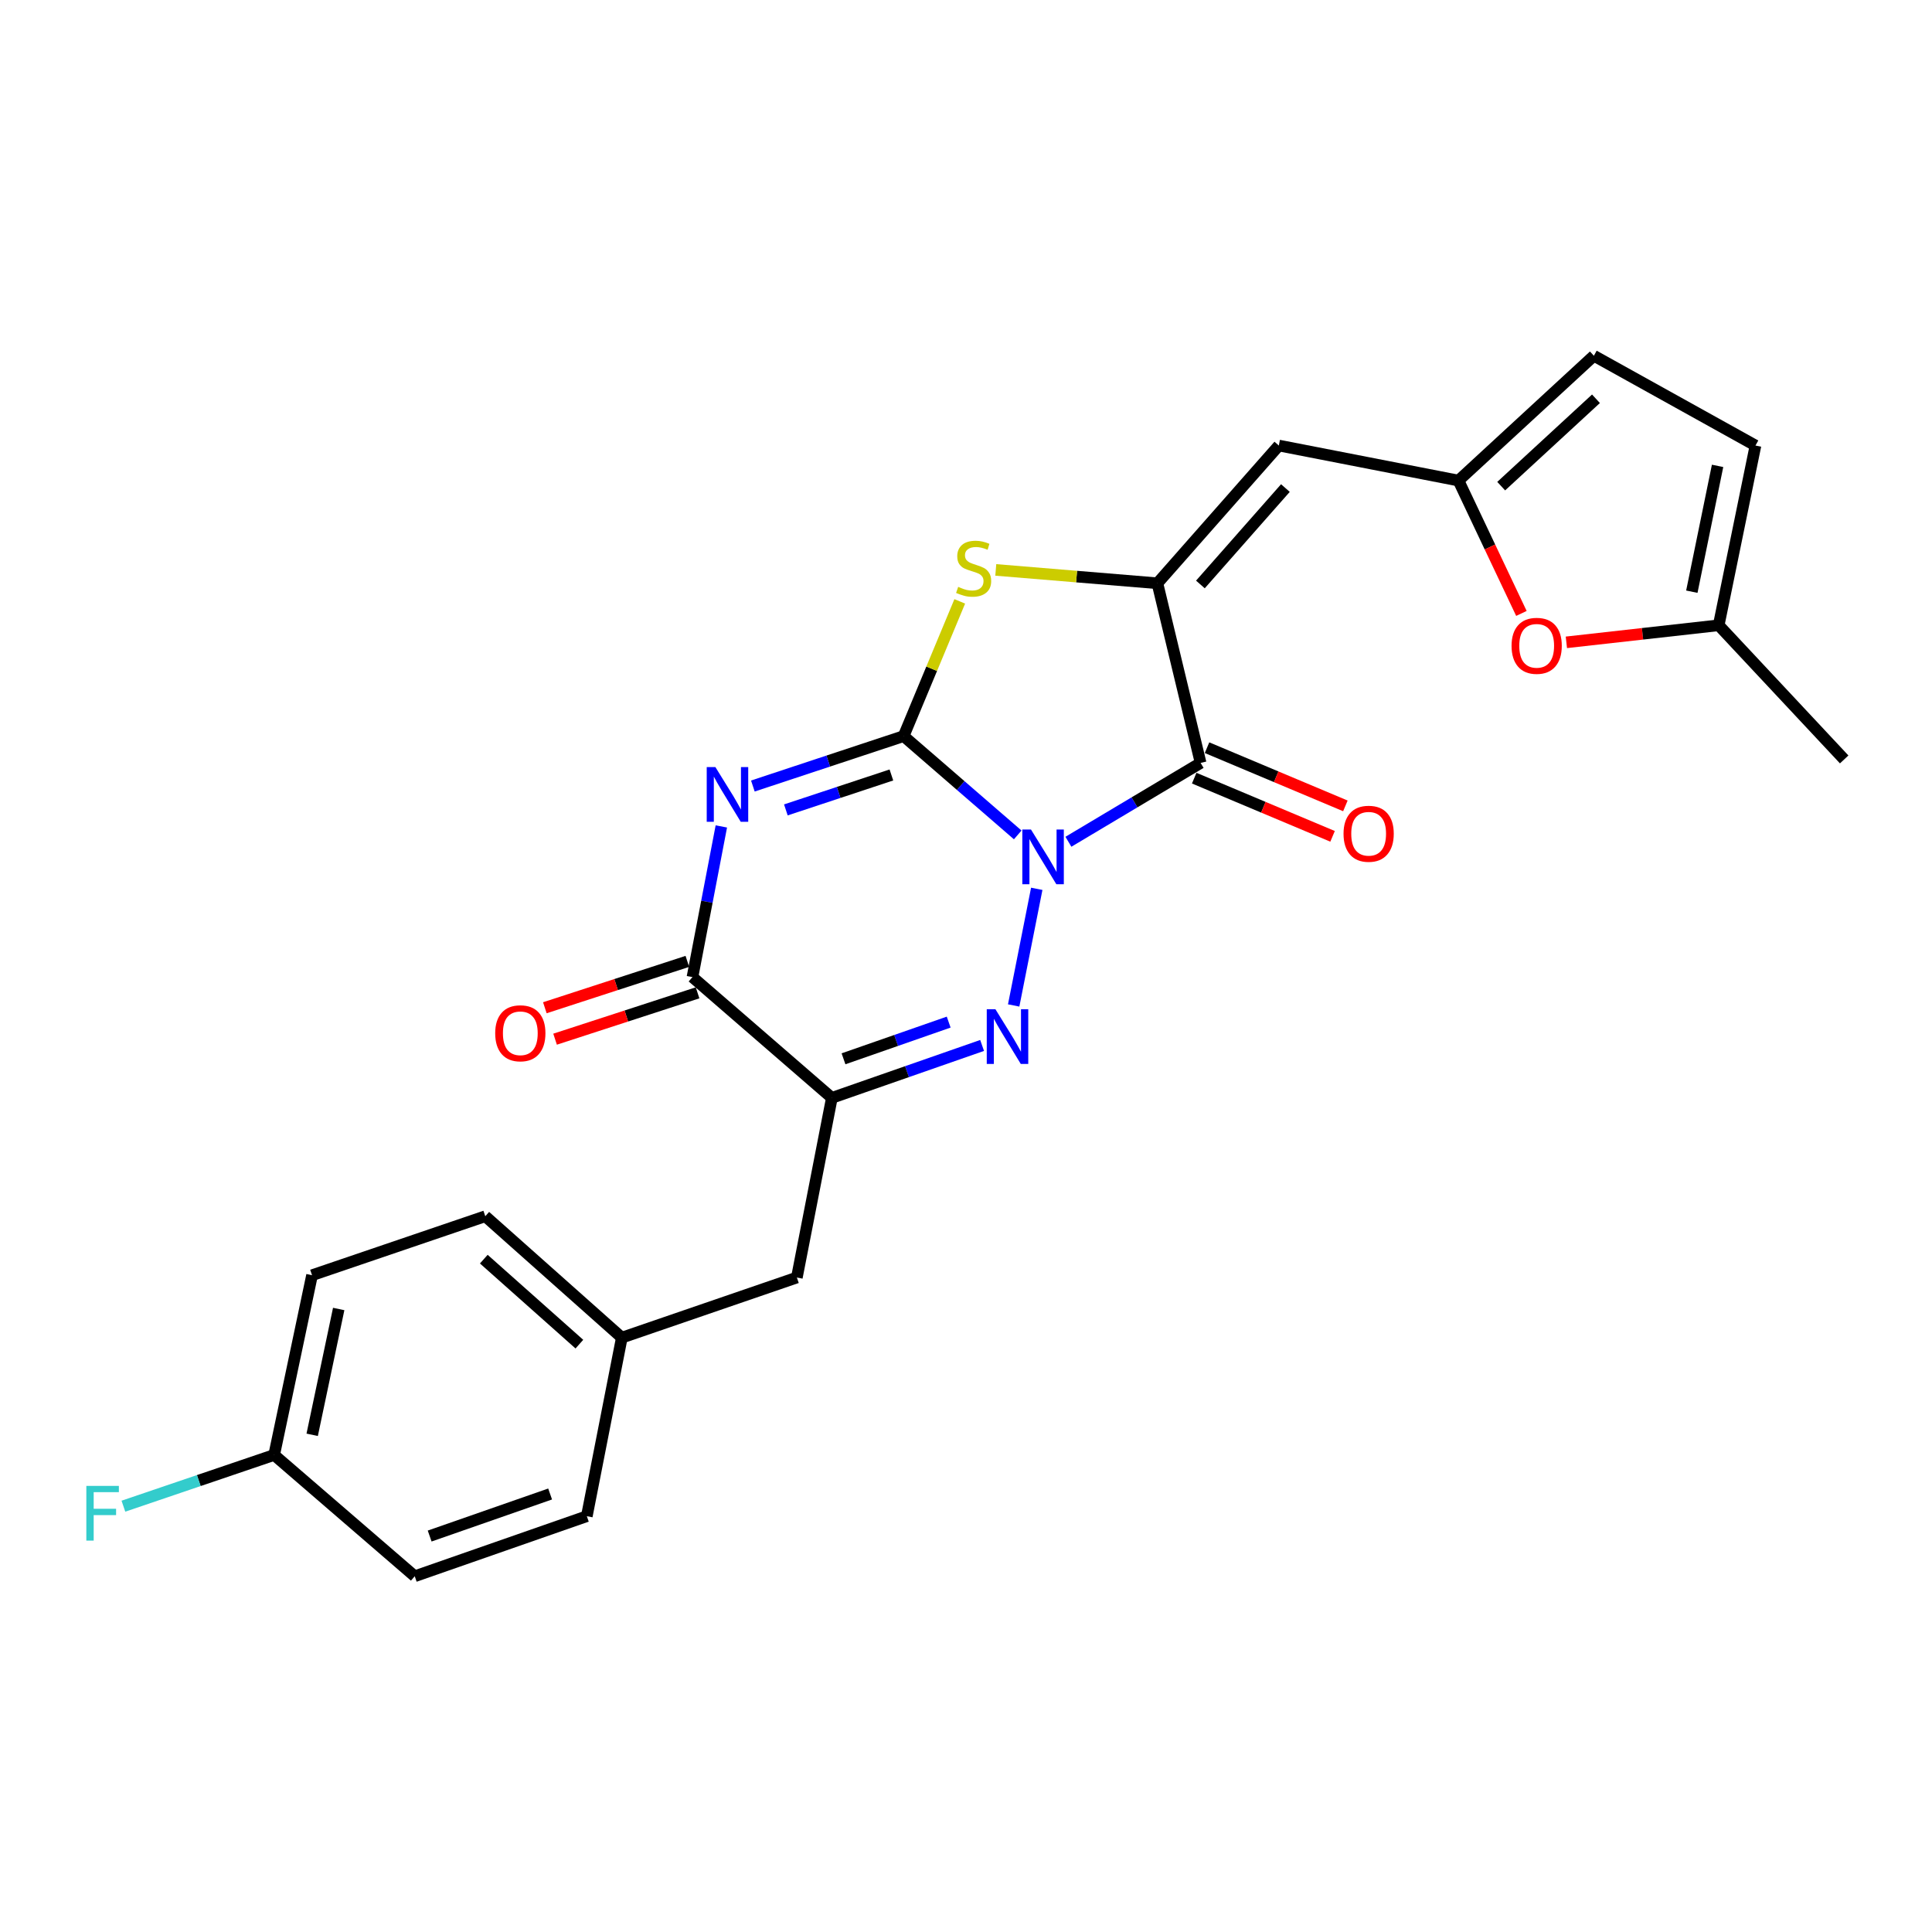 <?xml version='1.0' encoding='iso-8859-1'?>
<svg version='1.1' baseProfile='full'
              xmlns='http://www.w3.org/2000/svg'
                      xmlns:rdkit='http://www.rdkit.org/xml'
                      xmlns:xlink='http://www.w3.org/1999/xlink'
                  xml:space='preserve'
width='1000px' height='1000px' viewBox='0 0 1000 1000'>
<!-- END OF HEADER -->
<rect style='opacity:1.0;fill:#FFFFFF;stroke:none' width='1000' height='1000' x='0' y='0'> </rect>
<path class='bond-0' d='M 526.768,432.15 L 497.24,406.58' style='fill:none;fill-rule:evenodd;stroke:#0000FF;stroke-width:6px;stroke-linecap:butt;stroke-linejoin:miter;stroke-opacity:1' />
<path class='bond-0' d='M 497.24,406.58 L 467.712,381.01' style='fill:none;fill-rule:evenodd;stroke:#000000;stroke-width:6px;stroke-linecap:butt;stroke-linejoin:miter;stroke-opacity:1' />
<path class='bond-2' d='M 536.623,460.048 L 524.674,520.424' style='fill:none;fill-rule:evenodd;stroke:#0000FF;stroke-width:6px;stroke-linecap:butt;stroke-linejoin:miter;stroke-opacity:1' />
<path class='bond-3' d='M 553.008,435.697 L 587.224,415.291' style='fill:none;fill-rule:evenodd;stroke:#0000FF;stroke-width:6px;stroke-linecap:butt;stroke-linejoin:miter;stroke-opacity:1' />
<path class='bond-3' d='M 587.224,415.291 L 621.439,394.886' style='fill:none;fill-rule:evenodd;stroke:#000000;stroke-width:6px;stroke-linecap:butt;stroke-linejoin:miter;stroke-opacity:1' />
<path class='bond-1' d='M 467.712,381.01 L 428.696,393.927' style='fill:none;fill-rule:evenodd;stroke:#000000;stroke-width:6px;stroke-linecap:butt;stroke-linejoin:miter;stroke-opacity:1' />
<path class='bond-1' d='M 428.696,393.927 L 389.681,406.844' style='fill:none;fill-rule:evenodd;stroke:#0000FF;stroke-width:6px;stroke-linecap:butt;stroke-linejoin:miter;stroke-opacity:1' />
<path class='bond-1' d='M 461.384,401.125 L 434.073,410.167' style='fill:none;fill-rule:evenodd;stroke:#000000;stroke-width:6px;stroke-linecap:butt;stroke-linejoin:miter;stroke-opacity:1' />
<path class='bond-1' d='M 434.073,410.167 L 406.762,419.209' style='fill:none;fill-rule:evenodd;stroke:#0000FF;stroke-width:6px;stroke-linecap:butt;stroke-linejoin:miter;stroke-opacity:1' />
<path class='bond-6' d='M 467.712,381.01 L 482.24,346.142' style='fill:none;fill-rule:evenodd;stroke:#000000;stroke-width:6px;stroke-linecap:butt;stroke-linejoin:miter;stroke-opacity:1' />
<path class='bond-6' d='M 482.24,346.142 L 496.769,311.274' style='fill:none;fill-rule:evenodd;stroke:#CCCC00;stroke-width:6px;stroke-linecap:butt;stroke-linejoin:miter;stroke-opacity:1' />
<path class='bond-26' d='M 373.364,427.761 L 365.89,466.756' style='fill:none;fill-rule:evenodd;stroke:#0000FF;stroke-width:6px;stroke-linecap:butt;stroke-linejoin:miter;stroke-opacity:1' />
<path class='bond-26' d='M 365.89,466.756 L 358.416,505.75' style='fill:none;fill-rule:evenodd;stroke:#000000;stroke-width:6px;stroke-linecap:butt;stroke-linejoin:miter;stroke-opacity:1' />
<path class='bond-5' d='M 508.338,541.121 L 469.454,554.689' style='fill:none;fill-rule:evenodd;stroke:#0000FF;stroke-width:6px;stroke-linecap:butt;stroke-linejoin:miter;stroke-opacity:1' />
<path class='bond-5' d='M 469.454,554.689 L 430.57,568.258' style='fill:none;fill-rule:evenodd;stroke:#000000;stroke-width:6px;stroke-linecap:butt;stroke-linejoin:miter;stroke-opacity:1' />
<path class='bond-5' d='M 491.037,529.04 L 463.818,538.537' style='fill:none;fill-rule:evenodd;stroke:#0000FF;stroke-width:6px;stroke-linecap:butt;stroke-linejoin:miter;stroke-opacity:1' />
<path class='bond-5' d='M 463.818,538.537 L 436.599,548.035' style='fill:none;fill-rule:evenodd;stroke:#000000;stroke-width:6px;stroke-linecap:butt;stroke-linejoin:miter;stroke-opacity:1' />
<path class='bond-4' d='M 621.439,394.886 L 599.067,301.898' style='fill:none;fill-rule:evenodd;stroke:#000000;stroke-width:6px;stroke-linecap:butt;stroke-linejoin:miter;stroke-opacity:1' />
<path class='bond-15' d='M 618.123,402.77 L 653.929,417.831' style='fill:none;fill-rule:evenodd;stroke:#000000;stroke-width:6px;stroke-linecap:butt;stroke-linejoin:miter;stroke-opacity:1' />
<path class='bond-15' d='M 653.929,417.831 L 689.735,432.891' style='fill:none;fill-rule:evenodd;stroke:#FF0000;stroke-width:6px;stroke-linecap:butt;stroke-linejoin:miter;stroke-opacity:1' />
<path class='bond-15' d='M 624.756,387.001 L 660.562,402.061' style='fill:none;fill-rule:evenodd;stroke:#000000;stroke-width:6px;stroke-linecap:butt;stroke-linejoin:miter;stroke-opacity:1' />
<path class='bond-15' d='M 660.562,402.061 L 696.368,417.122' style='fill:none;fill-rule:evenodd;stroke:#FF0000;stroke-width:6px;stroke-linecap:butt;stroke-linejoin:miter;stroke-opacity:1' />
<path class='bond-8' d='M 599.067,301.898 L 661.917,230.609' style='fill:none;fill-rule:evenodd;stroke:#000000;stroke-width:6px;stroke-linecap:butt;stroke-linejoin:miter;stroke-opacity:1' />
<path class='bond-8' d='M 621.327,302.518 L 665.322,252.615' style='fill:none;fill-rule:evenodd;stroke:#000000;stroke-width:6px;stroke-linecap:butt;stroke-linejoin:miter;stroke-opacity:1' />
<path class='bond-25' d='M 599.067,301.898 L 557.242,298.442' style='fill:none;fill-rule:evenodd;stroke:#000000;stroke-width:6px;stroke-linecap:butt;stroke-linejoin:miter;stroke-opacity:1' />
<path class='bond-25' d='M 557.242,298.442 L 515.417,294.986' style='fill:none;fill-rule:evenodd;stroke:#CCCC00;stroke-width:6px;stroke-linecap:butt;stroke-linejoin:miter;stroke-opacity:1' />
<path class='bond-7' d='M 430.57,568.258 L 358.416,505.75' style='fill:none;fill-rule:evenodd;stroke:#000000;stroke-width:6px;stroke-linecap:butt;stroke-linejoin:miter;stroke-opacity:1' />
<path class='bond-13' d='M 430.57,568.258 L 412.455,661.245' style='fill:none;fill-rule:evenodd;stroke:#000000;stroke-width:6px;stroke-linecap:butt;stroke-linejoin:miter;stroke-opacity:1' />
<path class='bond-16' d='M 355.769,497.616 L 318.89,509.614' style='fill:none;fill-rule:evenodd;stroke:#000000;stroke-width:6px;stroke-linecap:butt;stroke-linejoin:miter;stroke-opacity:1' />
<path class='bond-16' d='M 318.89,509.614 L 282.012,521.612' style='fill:none;fill-rule:evenodd;stroke:#FF0000;stroke-width:6px;stroke-linecap:butt;stroke-linejoin:miter;stroke-opacity:1' />
<path class='bond-16' d='M 361.062,513.884 L 324.183,525.882' style='fill:none;fill-rule:evenodd;stroke:#000000;stroke-width:6px;stroke-linecap:butt;stroke-linejoin:miter;stroke-opacity:1' />
<path class='bond-16' d='M 324.183,525.882 L 287.304,537.88' style='fill:none;fill-rule:evenodd;stroke:#FF0000;stroke-width:6px;stroke-linecap:butt;stroke-linejoin:miter;stroke-opacity:1' />
<path class='bond-9' d='M 661.917,230.609 L 754.904,248.742' style='fill:none;fill-rule:evenodd;stroke:#000000;stroke-width:6px;stroke-linecap:butt;stroke-linejoin:miter;stroke-opacity:1' />
<path class='bond-10' d='M 754.904,248.742 L 771.191,283.126' style='fill:none;fill-rule:evenodd;stroke:#000000;stroke-width:6px;stroke-linecap:butt;stroke-linejoin:miter;stroke-opacity:1' />
<path class='bond-10' d='M 771.191,283.126 L 787.479,317.509' style='fill:none;fill-rule:evenodd;stroke:#FF0000;stroke-width:6px;stroke-linecap:butt;stroke-linejoin:miter;stroke-opacity:1' />
<path class='bond-11' d='M 754.904,248.742 L 824.987,184.134' style='fill:none;fill-rule:evenodd;stroke:#000000;stroke-width:6px;stroke-linecap:butt;stroke-linejoin:miter;stroke-opacity:1' />
<path class='bond-11' d='M 777.012,251.629 L 826.07,206.403' style='fill:none;fill-rule:evenodd;stroke:#000000;stroke-width:6px;stroke-linecap:butt;stroke-linejoin:miter;stroke-opacity:1' />
<path class='bond-12' d='M 810.752,332.472 L 850.173,328.058' style='fill:none;fill-rule:evenodd;stroke:#FF0000;stroke-width:6px;stroke-linecap:butt;stroke-linejoin:miter;stroke-opacity:1' />
<path class='bond-12' d='M 850.173,328.058 L 889.595,323.643' style='fill:none;fill-rule:evenodd;stroke:#000000;stroke-width:6px;stroke-linecap:butt;stroke-linejoin:miter;stroke-opacity:1' />
<path class='bond-14' d='M 824.987,184.134 L 908.632,230.609' style='fill:none;fill-rule:evenodd;stroke:#000000;stroke-width:6px;stroke-linecap:butt;stroke-linejoin:miter;stroke-opacity:1' />
<path class='bond-24' d='M 889.595,323.643 L 954.545,393.08' style='fill:none;fill-rule:evenodd;stroke:#000000;stroke-width:6px;stroke-linecap:butt;stroke-linejoin:miter;stroke-opacity:1' />
<path class='bond-27' d='M 889.595,323.643 L 908.632,230.609' style='fill:none;fill-rule:evenodd;stroke:#000000;stroke-width:6px;stroke-linecap:butt;stroke-linejoin:miter;stroke-opacity:1' />
<path class='bond-27' d='M 875.691,306.259 L 889.016,241.135' style='fill:none;fill-rule:evenodd;stroke:#000000;stroke-width:6px;stroke-linecap:butt;stroke-linejoin:miter;stroke-opacity:1' />
<path class='bond-17' d='M 412.455,661.245 L 321.854,692.371' style='fill:none;fill-rule:evenodd;stroke:#000000;stroke-width:6px;stroke-linecap:butt;stroke-linejoin:miter;stroke-opacity:1' />
<path class='bond-20' d='M 321.854,692.371 L 303.739,784.778' style='fill:none;fill-rule:evenodd;stroke:#000000;stroke-width:6px;stroke-linecap:butt;stroke-linejoin:miter;stroke-opacity:1' />
<path class='bond-21' d='M 321.854,692.371 L 251.182,629.521' style='fill:none;fill-rule:evenodd;stroke:#000000;stroke-width:6px;stroke-linecap:butt;stroke-linejoin:miter;stroke-opacity:1' />
<path class='bond-21' d='M 299.884,695.727 L 250.414,651.732' style='fill:none;fill-rule:evenodd;stroke:#000000;stroke-width:6px;stroke-linecap:butt;stroke-linejoin:miter;stroke-opacity:1' />
<path class='bond-18' d='M 141.905,753.082 L 161.511,660.048' style='fill:none;fill-rule:evenodd;stroke:#000000;stroke-width:6px;stroke-linecap:butt;stroke-linejoin:miter;stroke-opacity:1' />
<path class='bond-18' d='M 161.585,742.655 L 175.31,677.531' style='fill:none;fill-rule:evenodd;stroke:#000000;stroke-width:6px;stroke-linecap:butt;stroke-linejoin:miter;stroke-opacity:1' />
<path class='bond-19' d='M 141.905,753.082 L 102.889,766.341' style='fill:none;fill-rule:evenodd;stroke:#000000;stroke-width:6px;stroke-linecap:butt;stroke-linejoin:miter;stroke-opacity:1' />
<path class='bond-19' d='M 102.889,766.341 L 63.873,779.6' style='fill:none;fill-rule:evenodd;stroke:#33CCCC;stroke-width:6px;stroke-linecap:butt;stroke-linejoin:miter;stroke-opacity:1' />
<path class='bond-28' d='M 141.905,753.082 L 214.667,815.866' style='fill:none;fill-rule:evenodd;stroke:#000000;stroke-width:6px;stroke-linecap:butt;stroke-linejoin:miter;stroke-opacity:1' />
<path class='bond-23' d='M 303.739,784.778 L 214.667,815.866' style='fill:none;fill-rule:evenodd;stroke:#000000;stroke-width:6px;stroke-linecap:butt;stroke-linejoin:miter;stroke-opacity:1' />
<path class='bond-23' d='M 284.741,773.29 L 222.391,795.051' style='fill:none;fill-rule:evenodd;stroke:#000000;stroke-width:6px;stroke-linecap:butt;stroke-linejoin:miter;stroke-opacity:1' />
<path class='bond-22' d='M 251.182,629.521 L 161.511,660.048' style='fill:none;fill-rule:evenodd;stroke:#000000;stroke-width:6px;stroke-linecap:butt;stroke-linejoin:miter;stroke-opacity:1' />
<path  class='atom-0' d='M 533.635 429.358
L 542.915 444.358
Q 543.835 445.838, 545.315 448.518
Q 546.795 451.198, 546.875 451.358
L 546.875 429.358
L 550.635 429.358
L 550.635 457.678
L 546.755 457.678
L 536.795 441.278
Q 535.635 439.358, 534.395 437.158
Q 533.195 434.958, 532.835 434.278
L 532.835 457.678
L 529.155 457.678
L 529.155 429.358
L 533.635 429.358
' fill='#0000FF'/>
<path  class='atom-2' d='M 370.28 397.034
L 379.56 412.034
Q 380.48 413.514, 381.96 416.194
Q 383.44 418.874, 383.52 419.034
L 383.52 397.034
L 387.28 397.034
L 387.28 425.354
L 383.4 425.354
L 373.44 408.954
Q 372.28 407.034, 371.04 404.834
Q 369.84 402.634, 369.48 401.954
L 369.48 425.354
L 365.8 425.354
L 365.8 397.034
L 370.28 397.034
' fill='#0000FF'/>
<path  class='atom-3' d='M 515.225 522.373
L 524.505 537.373
Q 525.425 538.853, 526.905 541.533
Q 528.385 544.213, 528.465 544.373
L 528.465 522.373
L 532.225 522.373
L 532.225 550.693
L 528.345 550.693
L 518.385 534.293
Q 517.225 532.373, 515.985 530.173
Q 514.785 527.973, 514.425 527.293
L 514.425 550.693
L 510.745 550.693
L 510.745 522.373
L 515.225 522.373
' fill='#0000FF'/>
<path  class='atom-7' d='M 495.951 303.758
Q 496.271 303.878, 497.591 304.438
Q 498.911 304.998, 500.351 305.358
Q 501.831 305.678, 503.271 305.678
Q 505.951 305.678, 507.511 304.398
Q 509.071 303.078, 509.071 300.798
Q 509.071 299.238, 508.271 298.278
Q 507.511 297.318, 506.311 296.798
Q 505.111 296.278, 503.111 295.678
Q 500.591 294.918, 499.071 294.198
Q 497.591 293.478, 496.511 291.958
Q 495.471 290.438, 495.471 287.878
Q 495.471 284.318, 497.871 282.118
Q 500.311 279.918, 505.111 279.918
Q 508.391 279.918, 512.111 281.478
L 511.191 284.558
Q 507.791 283.158, 505.231 283.158
Q 502.471 283.158, 500.951 284.318
Q 499.431 285.438, 499.471 287.398
Q 499.471 288.918, 500.231 289.838
Q 501.031 290.758, 502.151 291.278
Q 503.311 291.798, 505.231 292.398
Q 507.791 293.198, 509.311 293.998
Q 510.831 294.798, 511.911 296.438
Q 513.031 298.038, 513.031 300.798
Q 513.031 304.718, 510.391 306.838
Q 507.791 308.918, 503.431 308.918
Q 500.911 308.918, 498.991 308.358
Q 497.111 307.838, 494.871 306.918
L 495.951 303.758
' fill='#CCCC00'/>
<path  class='atom-11' d='M 782.382 334.273
Q 782.382 327.473, 785.742 323.673
Q 789.102 319.873, 795.382 319.873
Q 801.662 319.873, 805.022 323.673
Q 808.382 327.473, 808.382 334.273
Q 808.382 341.153, 804.982 345.073
Q 801.582 348.953, 795.382 348.953
Q 789.142 348.953, 785.742 345.073
Q 782.382 341.193, 782.382 334.273
M 795.382 345.753
Q 799.702 345.753, 802.022 342.873
Q 804.382 339.953, 804.382 334.273
Q 804.382 328.713, 802.022 325.913
Q 799.702 323.073, 795.382 323.073
Q 791.062 323.073, 788.702 325.873
Q 786.382 328.673, 786.382 334.273
Q 786.382 339.993, 788.702 342.873
Q 791.062 345.753, 795.382 345.753
' fill='#FF0000'/>
<path  class='atom-16' d='M 695.41 431.547
Q 695.41 424.747, 698.77 420.947
Q 702.13 417.147, 708.41 417.147
Q 714.69 417.147, 718.05 420.947
Q 721.41 424.747, 721.41 431.547
Q 721.41 438.427, 718.01 442.347
Q 714.61 446.227, 708.41 446.227
Q 702.17 446.227, 698.77 442.347
Q 695.41 438.467, 695.41 431.547
M 708.41 443.027
Q 712.73 443.027, 715.05 440.147
Q 717.41 437.227, 717.41 431.547
Q 717.41 425.987, 715.05 423.187
Q 712.73 420.347, 708.41 420.347
Q 704.09 420.347, 701.73 423.147
Q 699.41 425.947, 699.41 431.547
Q 699.41 437.267, 701.73 440.147
Q 704.09 443.027, 708.41 443.027
' fill='#FF0000'/>
<path  class='atom-17' d='M 256.315 534.817
Q 256.315 528.017, 259.675 524.217
Q 263.035 520.417, 269.315 520.417
Q 275.595 520.417, 278.955 524.217
Q 282.315 528.017, 282.315 534.817
Q 282.315 541.697, 278.915 545.617
Q 275.515 549.497, 269.315 549.497
Q 263.075 549.497, 259.675 545.617
Q 256.315 541.737, 256.315 534.817
M 269.315 546.297
Q 273.635 546.297, 275.955 543.417
Q 278.315 540.497, 278.315 534.817
Q 278.315 529.257, 275.955 526.457
Q 273.635 523.617, 269.315 523.617
Q 264.995 523.617, 262.635 526.417
Q 260.315 529.217, 260.315 534.817
Q 260.315 540.537, 262.635 543.417
Q 264.995 546.297, 269.315 546.297
' fill='#FF0000'/>
<path  class='atom-20' d='M 44.689 769.098
L 61.529 769.098
L 61.529 772.338
L 48.489 772.338
L 48.489 780.938
L 60.089 780.938
L 60.089 784.218
L 48.489 784.218
L 48.489 797.418
L 44.689 797.418
L 44.689 769.098
' fill='#33CCCC'/>
</svg>
